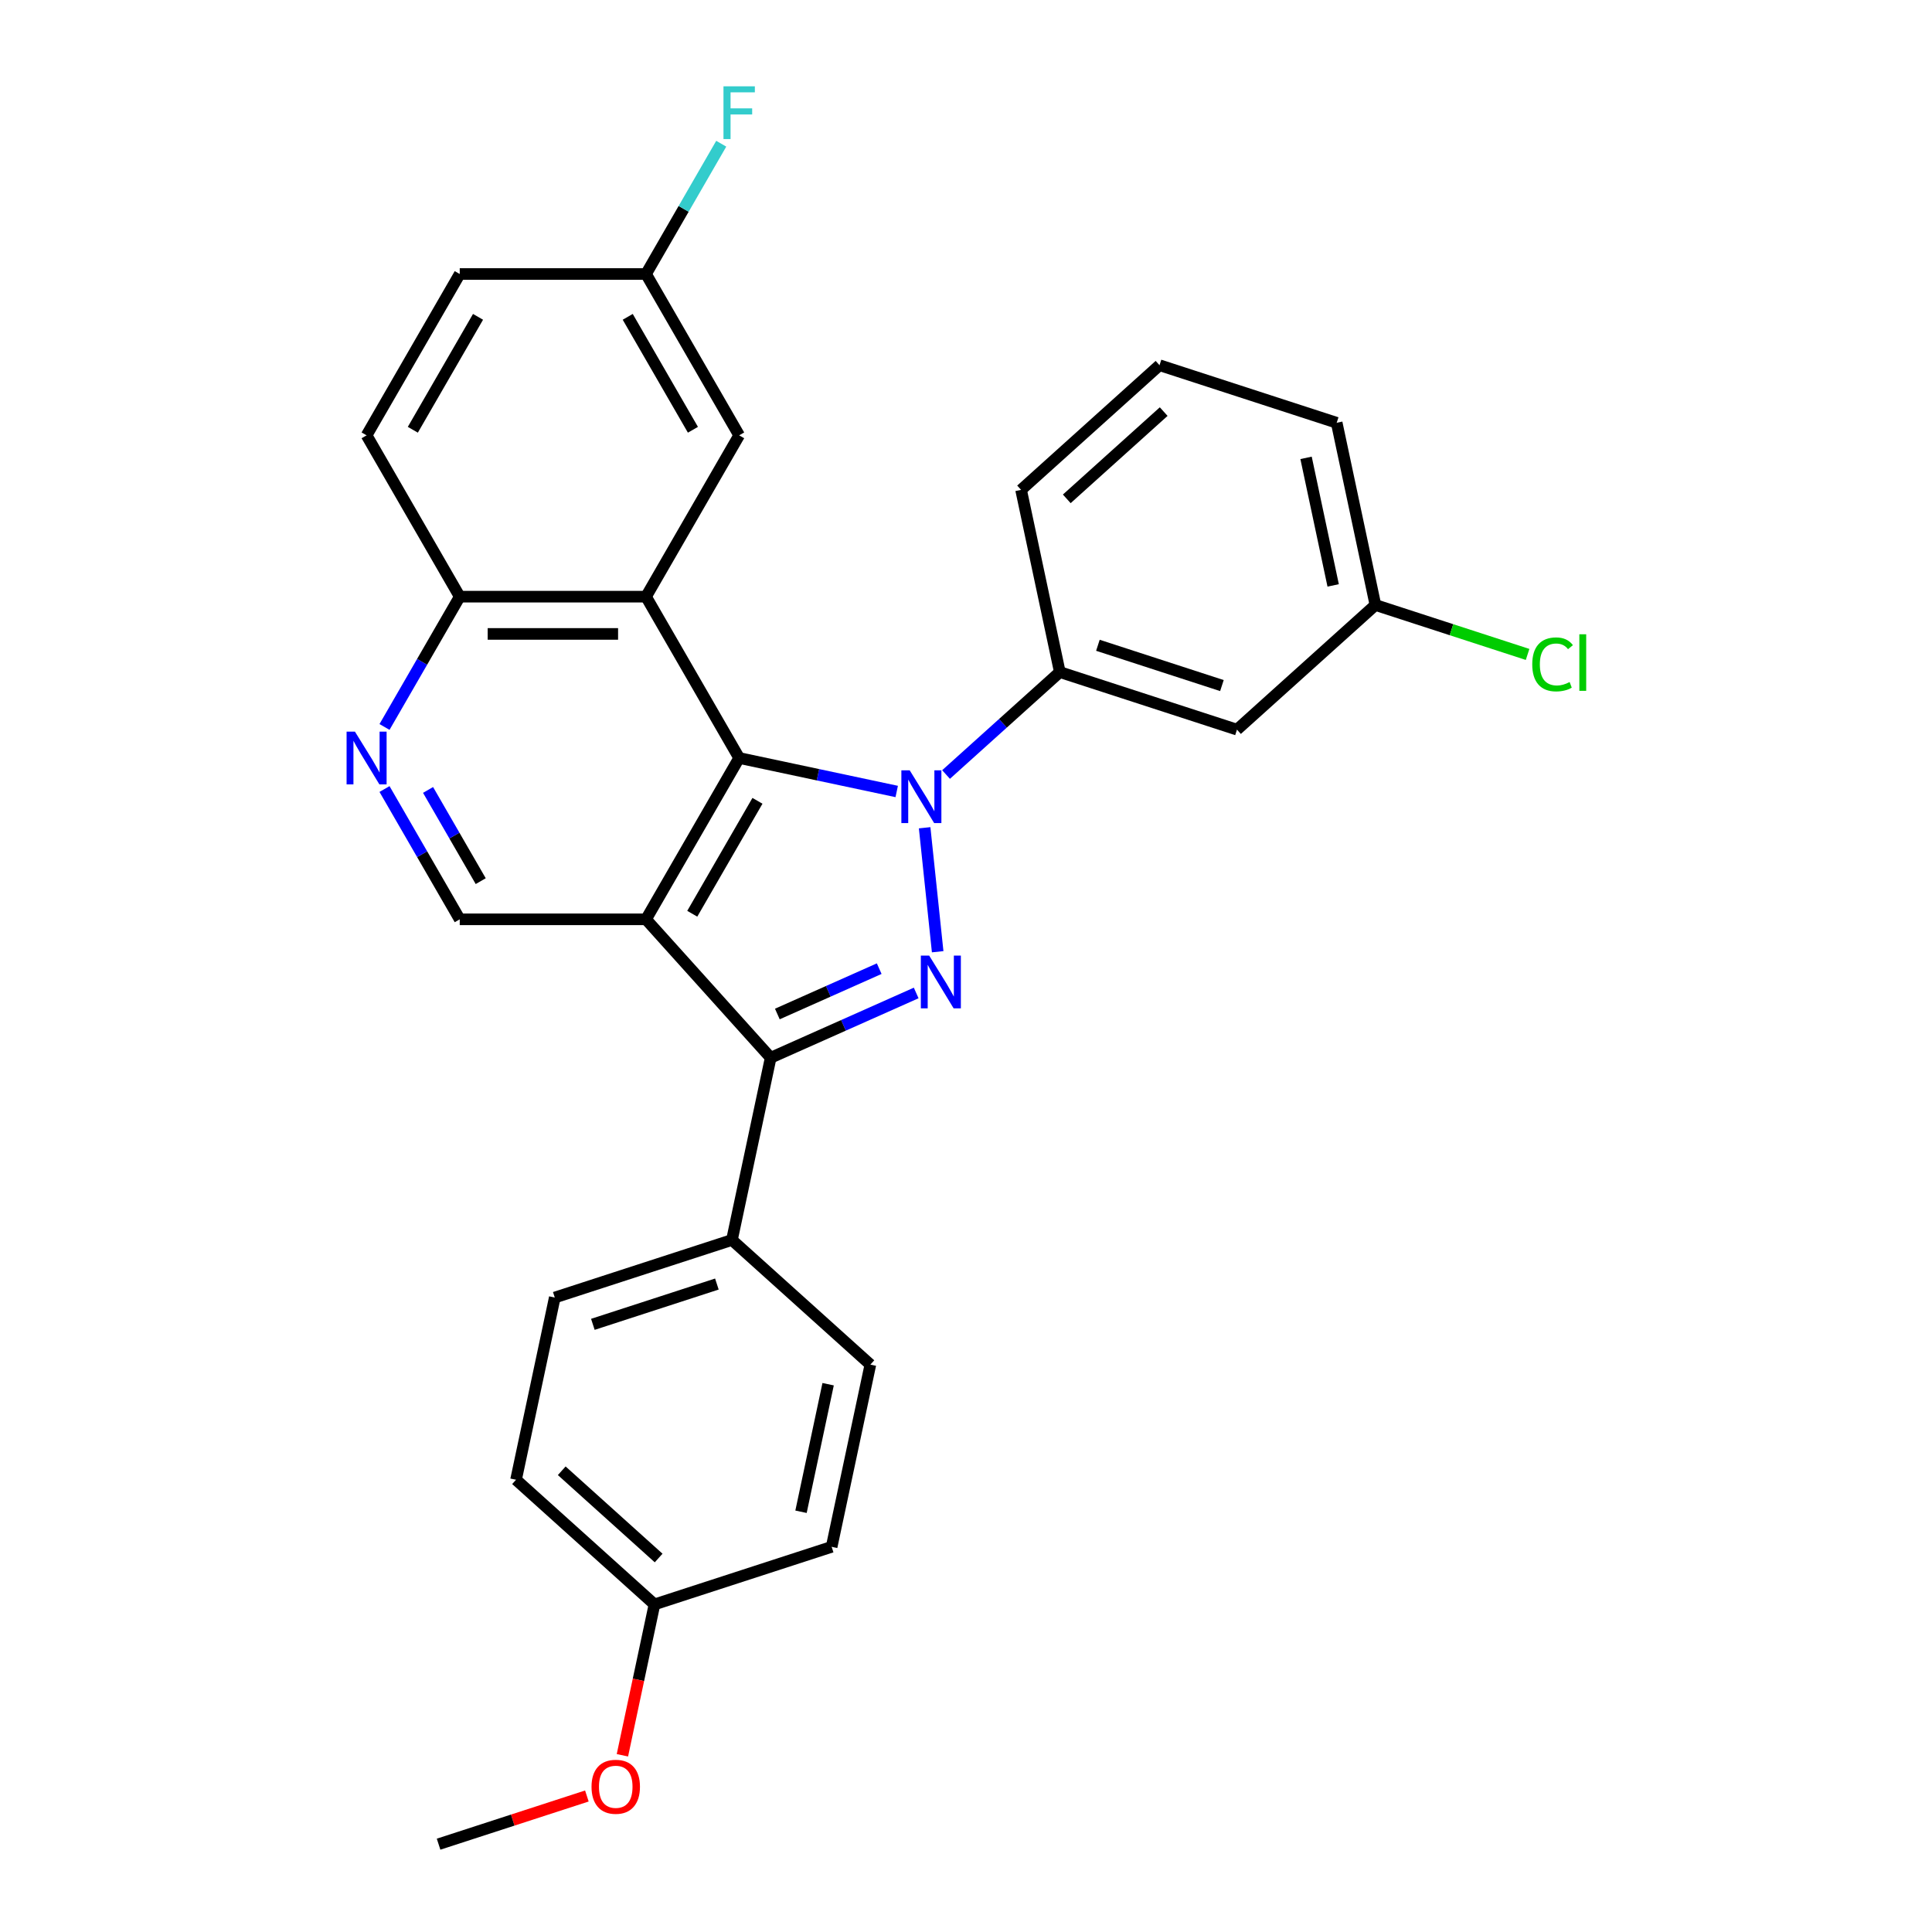 <?xml version='1.0' encoding='iso-8859-1'?>
<svg version='1.1' baseProfile='full'
              xmlns='http://www.w3.org/2000/svg'
                      xmlns:rdkit='http://www.rdkit.org/xml'
                      xmlns:xlink='http://www.w3.org/1999/xlink'
                  xml:space='preserve'
width='1000px' height='1000px' viewBox='0 0 1000 1000'>
<!-- END OF HEADER -->
<rect style='opacity:1.0;fill:#FFFFFF;stroke:none' width='1000' height='1000' x='0' y='0'> </rect>
<path class='bond-1' d='M 464.138,409.67 L 423.364,401.003' style='fill:none;fill-rule:evenodd;stroke:#0000FF;stroke-width:6px;stroke-linecap:butt;stroke-linejoin:miter;stroke-opacity:1' />
<path class='bond-1' d='M 423.364,401.003 L 382.59,392.337' style='fill:none;fill-rule:evenodd;stroke:#000000;stroke-width:6px;stroke-linecap:butt;stroke-linejoin:miter;stroke-opacity:1' />
<path class='bond-2' d='M 478.592,428.447 L 485.337,492.616' style='fill:none;fill-rule:evenodd;stroke:#0000FF;stroke-width:6px;stroke-linecap:butt;stroke-linejoin:miter;stroke-opacity:1' />
<path class='bond-5' d='M 489.67,400.889 L 519.114,374.377' style='fill:none;fill-rule:evenodd;stroke:#0000FF;stroke-width:6px;stroke-linecap:butt;stroke-linejoin:miter;stroke-opacity:1' />
<path class='bond-5' d='M 519.114,374.377 L 548.559,347.865' style='fill:none;fill-rule:evenodd;stroke:#000000;stroke-width:6px;stroke-linecap:butt;stroke-linejoin:miter;stroke-opacity:1' />
<path class='bond-0' d='M 334.38,475.84 L 382.59,392.337' style='fill:none;fill-rule:evenodd;stroke:#000000;stroke-width:6px;stroke-linecap:butt;stroke-linejoin:miter;stroke-opacity:1' />
<path class='bond-0' d='M 358.312,472.956 L 392.059,414.504' style='fill:none;fill-rule:evenodd;stroke:#000000;stroke-width:6px;stroke-linecap:butt;stroke-linejoin:miter;stroke-opacity:1' />
<path class='bond-6' d='M 334.38,475.84 L 237.959,475.84' style='fill:none;fill-rule:evenodd;stroke:#000000;stroke-width:6px;stroke-linecap:butt;stroke-linejoin:miter;stroke-opacity:1' />
<path class='bond-28' d='M 334.38,475.84 L 398.898,547.494' style='fill:none;fill-rule:evenodd;stroke:#000000;stroke-width:6px;stroke-linecap:butt;stroke-linejoin:miter;stroke-opacity:1' />
<path class='bond-4' d='M 382.59,392.337 L 334.38,308.834' style='fill:none;fill-rule:evenodd;stroke:#000000;stroke-width:6px;stroke-linecap:butt;stroke-linejoin:miter;stroke-opacity:1' />
<path class='bond-3' d='M 474.216,513.96 L 436.557,530.727' style='fill:none;fill-rule:evenodd;stroke:#0000FF;stroke-width:6px;stroke-linecap:butt;stroke-linejoin:miter;stroke-opacity:1' />
<path class='bond-3' d='M 436.557,530.727 L 398.898,547.494' style='fill:none;fill-rule:evenodd;stroke:#000000;stroke-width:6px;stroke-linecap:butt;stroke-linejoin:miter;stroke-opacity:1' />
<path class='bond-3' d='M 455.075,501.373 L 428.714,513.11' style='fill:none;fill-rule:evenodd;stroke:#0000FF;stroke-width:6px;stroke-linecap:butt;stroke-linejoin:miter;stroke-opacity:1' />
<path class='bond-3' d='M 428.714,513.11 L 402.352,524.847' style='fill:none;fill-rule:evenodd;stroke:#000000;stroke-width:6px;stroke-linecap:butt;stroke-linejoin:miter;stroke-opacity:1' />
<path class='bond-9' d='M 398.898,547.494 L 378.851,641.808' style='fill:none;fill-rule:evenodd;stroke:#000000;stroke-width:6px;stroke-linecap:butt;stroke-linejoin:miter;stroke-opacity:1' />
<path class='bond-8' d='M 334.38,308.834 L 237.959,308.834' style='fill:none;fill-rule:evenodd;stroke:#000000;stroke-width:6px;stroke-linecap:butt;stroke-linejoin:miter;stroke-opacity:1' />
<path class='bond-8' d='M 319.916,328.118 L 252.422,328.118' style='fill:none;fill-rule:evenodd;stroke:#000000;stroke-width:6px;stroke-linecap:butt;stroke-linejoin:miter;stroke-opacity:1' />
<path class='bond-11' d='M 334.38,308.834 L 382.59,225.331' style='fill:none;fill-rule:evenodd;stroke:#000000;stroke-width:6px;stroke-linecap:butt;stroke-linejoin:miter;stroke-opacity:1' />
<path class='bond-10' d='M 548.559,347.865 L 640.26,377.661' style='fill:none;fill-rule:evenodd;stroke:#000000;stroke-width:6px;stroke-linecap:butt;stroke-linejoin:miter;stroke-opacity:1' />
<path class='bond-10' d='M 568.273,333.994 L 632.464,354.851' style='fill:none;fill-rule:evenodd;stroke:#000000;stroke-width:6px;stroke-linecap:butt;stroke-linejoin:miter;stroke-opacity:1' />
<path class='bond-23' d='M 548.559,347.865 L 528.512,253.552' style='fill:none;fill-rule:evenodd;stroke:#000000;stroke-width:6px;stroke-linecap:butt;stroke-linejoin:miter;stroke-opacity:1' />
<path class='bond-30' d='M 237.959,475.84 L 218.491,442.12' style='fill:none;fill-rule:evenodd;stroke:#000000;stroke-width:6px;stroke-linecap:butt;stroke-linejoin:miter;stroke-opacity:1' />
<path class='bond-30' d='M 218.491,442.12 L 199.023,408.4' style='fill:none;fill-rule:evenodd;stroke:#0000FF;stroke-width:6px;stroke-linecap:butt;stroke-linejoin:miter;stroke-opacity:1' />
<path class='bond-30' d='M 248.819,456.082 L 235.191,432.478' style='fill:none;fill-rule:evenodd;stroke:#000000;stroke-width:6px;stroke-linecap:butt;stroke-linejoin:miter;stroke-opacity:1' />
<path class='bond-30' d='M 235.191,432.478 L 221.564,408.874' style='fill:none;fill-rule:evenodd;stroke:#0000FF;stroke-width:6px;stroke-linecap:butt;stroke-linejoin:miter;stroke-opacity:1' />
<path class='bond-7' d='M 199.023,376.273 L 218.491,342.553' style='fill:none;fill-rule:evenodd;stroke:#0000FF;stroke-width:6px;stroke-linecap:butt;stroke-linejoin:miter;stroke-opacity:1' />
<path class='bond-7' d='M 218.491,342.553 L 237.959,308.834' style='fill:none;fill-rule:evenodd;stroke:#000000;stroke-width:6px;stroke-linecap:butt;stroke-linejoin:miter;stroke-opacity:1' />
<path class='bond-14' d='M 237.959,308.834 L 189.748,225.331' style='fill:none;fill-rule:evenodd;stroke:#000000;stroke-width:6px;stroke-linecap:butt;stroke-linejoin:miter;stroke-opacity:1' />
<path class='bond-12' d='M 378.851,641.808 L 287.149,671.604' style='fill:none;fill-rule:evenodd;stroke:#000000;stroke-width:6px;stroke-linecap:butt;stroke-linejoin:miter;stroke-opacity:1' />
<path class='bond-12' d='M 371.055,664.618 L 306.863,685.475' style='fill:none;fill-rule:evenodd;stroke:#000000;stroke-width:6px;stroke-linecap:butt;stroke-linejoin:miter;stroke-opacity:1' />
<path class='bond-13' d='M 378.851,641.808 L 450.505,706.326' style='fill:none;fill-rule:evenodd;stroke:#000000;stroke-width:6px;stroke-linecap:butt;stroke-linejoin:miter;stroke-opacity:1' />
<path class='bond-16' d='M 640.26,377.661 L 711.915,313.143' style='fill:none;fill-rule:evenodd;stroke:#000000;stroke-width:6px;stroke-linecap:butt;stroke-linejoin:miter;stroke-opacity:1' />
<path class='bond-15' d='M 382.59,225.331 L 334.38,141.828' style='fill:none;fill-rule:evenodd;stroke:#000000;stroke-width:6px;stroke-linecap:butt;stroke-linejoin:miter;stroke-opacity:1' />
<path class='bond-15' d='M 358.658,222.447 L 324.911,163.995' style='fill:none;fill-rule:evenodd;stroke:#000000;stroke-width:6px;stroke-linecap:butt;stroke-linejoin:miter;stroke-opacity:1' />
<path class='bond-19' d='M 287.149,671.604 L 267.102,765.918' style='fill:none;fill-rule:evenodd;stroke:#000000;stroke-width:6px;stroke-linecap:butt;stroke-linejoin:miter;stroke-opacity:1' />
<path class='bond-20' d='M 450.505,706.326 L 430.458,800.64' style='fill:none;fill-rule:evenodd;stroke:#000000;stroke-width:6px;stroke-linecap:butt;stroke-linejoin:miter;stroke-opacity:1' />
<path class='bond-20' d='M 428.636,716.464 L 414.603,782.484' style='fill:none;fill-rule:evenodd;stroke:#000000;stroke-width:6px;stroke-linecap:butt;stroke-linejoin:miter;stroke-opacity:1' />
<path class='bond-32' d='M 189.748,225.331 L 237.959,141.828' style='fill:none;fill-rule:evenodd;stroke:#000000;stroke-width:6px;stroke-linecap:butt;stroke-linejoin:miter;stroke-opacity:1' />
<path class='bond-32' d='M 213.68,222.447 L 247.428,163.995' style='fill:none;fill-rule:evenodd;stroke:#000000;stroke-width:6px;stroke-linecap:butt;stroke-linejoin:miter;stroke-opacity:1' />
<path class='bond-18' d='M 334.38,141.828 L 237.959,141.828' style='fill:none;fill-rule:evenodd;stroke:#000000;stroke-width:6px;stroke-linecap:butt;stroke-linejoin:miter;stroke-opacity:1' />
<path class='bond-22' d='M 334.38,141.828 L 353.848,108.108' style='fill:none;fill-rule:evenodd;stroke:#000000;stroke-width:6px;stroke-linecap:butt;stroke-linejoin:miter;stroke-opacity:1' />
<path class='bond-22' d='M 353.848,108.108 L 373.316,74.388' style='fill:none;fill-rule:evenodd;stroke:#33CCCC;stroke-width:6px;stroke-linecap:butt;stroke-linejoin:miter;stroke-opacity:1' />
<path class='bond-21' d='M 711.915,313.143 L 751.296,325.939' style='fill:none;fill-rule:evenodd;stroke:#000000;stroke-width:6px;stroke-linecap:butt;stroke-linejoin:miter;stroke-opacity:1' />
<path class='bond-21' d='M 751.296,325.939 L 790.677,338.734' style='fill:none;fill-rule:evenodd;stroke:#00CC00;stroke-width:6px;stroke-linecap:butt;stroke-linejoin:miter;stroke-opacity:1' />
<path class='bond-29' d='M 711.915,313.143 L 691.868,218.829' style='fill:none;fill-rule:evenodd;stroke:#000000;stroke-width:6px;stroke-linecap:butt;stroke-linejoin:miter;stroke-opacity:1' />
<path class='bond-29' d='M 690.045,303.005 L 676.012,236.986' style='fill:none;fill-rule:evenodd;stroke:#000000;stroke-width:6px;stroke-linecap:butt;stroke-linejoin:miter;stroke-opacity:1' />
<path class='bond-17' d='M 338.757,830.436 L 430.458,800.64' style='fill:none;fill-rule:evenodd;stroke:#000000;stroke-width:6px;stroke-linecap:butt;stroke-linejoin:miter;stroke-opacity:1' />
<path class='bond-24' d='M 338.757,830.436 L 330.457,869.484' style='fill:none;fill-rule:evenodd;stroke:#000000;stroke-width:6px;stroke-linecap:butt;stroke-linejoin:miter;stroke-opacity:1' />
<path class='bond-24' d='M 330.457,869.484 L 322.157,908.532' style='fill:none;fill-rule:evenodd;stroke:#FF0000;stroke-width:6px;stroke-linecap:butt;stroke-linejoin:miter;stroke-opacity:1' />
<path class='bond-31' d='M 338.757,830.436 L 267.102,765.918' style='fill:none;fill-rule:evenodd;stroke:#000000;stroke-width:6px;stroke-linecap:butt;stroke-linejoin:miter;stroke-opacity:1' />
<path class='bond-31' d='M 340.912,806.427 L 290.754,761.264' style='fill:none;fill-rule:evenodd;stroke:#000000;stroke-width:6px;stroke-linecap:butt;stroke-linejoin:miter;stroke-opacity:1' />
<path class='bond-25' d='M 528.512,253.552 L 600.166,189.033' style='fill:none;fill-rule:evenodd;stroke:#000000;stroke-width:6px;stroke-linecap:butt;stroke-linejoin:miter;stroke-opacity:1' />
<path class='bond-25' d='M 552.163,258.205 L 602.322,213.042' style='fill:none;fill-rule:evenodd;stroke:#000000;stroke-width:6px;stroke-linecap:butt;stroke-linejoin:miter;stroke-opacity:1' />
<path class='bond-27' d='M 303.764,929.606 L 265.386,942.076' style='fill:none;fill-rule:evenodd;stroke:#FF0000;stroke-width:6px;stroke-linecap:butt;stroke-linejoin:miter;stroke-opacity:1' />
<path class='bond-27' d='M 265.386,942.076 L 227.008,954.545' style='fill:none;fill-rule:evenodd;stroke:#000000;stroke-width:6px;stroke-linecap:butt;stroke-linejoin:miter;stroke-opacity:1' />
<path class='bond-26' d='M 600.166,189.033 L 691.868,218.829' style='fill:none;fill-rule:evenodd;stroke:#000000;stroke-width:6px;stroke-linecap:butt;stroke-linejoin:miter;stroke-opacity:1' />
<path  class='atom-0' d='M 470.868 398.73
L 479.816 413.194
Q 480.703 414.621, 482.13 417.205
Q 483.557 419.789, 483.634 419.943
L 483.634 398.73
L 487.259 398.73
L 487.259 426.037
L 483.518 426.037
L 473.915 410.224
Q 472.796 408.372, 471.601 406.251
Q 470.444 404.13, 470.097 403.474
L 470.097 426.037
L 466.548 426.037
L 466.548 398.73
L 470.868 398.73
' fill='#0000FF'/>
<path  class='atom-3' d='M 480.947 494.623
L 489.895 509.086
Q 490.782 510.513, 492.209 513.097
Q 493.636 515.681, 493.713 515.836
L 493.713 494.623
L 497.338 494.623
L 497.338 521.93
L 493.597 521.93
L 483.994 506.116
Q 482.875 504.265, 481.679 502.144
Q 480.522 500.023, 480.175 499.367
L 480.175 521.93
L 476.627 521.93
L 476.627 494.623
L 480.947 494.623
' fill='#0000FF'/>
<path  class='atom-8' d='M 183.712 378.683
L 192.66 393.146
Q 193.547 394.574, 194.974 397.158
Q 196.401 399.742, 196.478 399.896
L 196.478 378.683
L 200.104 378.683
L 200.104 405.99
L 196.363 405.99
L 186.759 390.177
Q 185.641 388.325, 184.445 386.204
Q 183.288 384.083, 182.941 383.427
L 182.941 405.99
L 179.393 405.99
L 179.393 378.683
L 183.712 378.683
' fill='#0000FF'/>
<path  class='atom-22' d='M 793.088 343.884
Q 793.088 337.096, 796.25 333.547
Q 799.451 329.96, 805.507 329.96
Q 811.138 329.96, 814.146 333.933
L 811.6 336.016
Q 809.402 333.123, 805.507 333.123
Q 801.38 333.123, 799.181 335.9
Q 797.022 338.638, 797.022 343.884
Q 797.022 349.283, 799.259 352.06
Q 801.534 354.837, 805.931 354.837
Q 808.939 354.837, 812.449 353.024
L 813.529 355.917
Q 812.102 356.843, 809.942 357.382
Q 807.782 357.922, 805.391 357.922
Q 799.451 357.922, 796.25 354.297
Q 793.088 350.672, 793.088 343.884
' fill='#00CC00'/>
<path  class='atom-22' d='M 817.463 328.302
L 821.011 328.302
L 821.011 357.575
L 817.463 357.575
L 817.463 328.302
' fill='#00CC00'/>
<path  class='atom-23' d='M 374.471 44.672
L 390.709 44.672
L 390.709 47.796
L 378.135 47.796
L 378.135 56.088
L 389.32 56.088
L 389.32 59.25
L 378.135 59.25
L 378.135 71.978
L 374.471 71.978
L 374.471 44.672
' fill='#33CCCC'/>
<path  class='atom-25' d='M 306.175 924.827
Q 306.175 918.27, 309.415 914.606
Q 312.654 910.942, 318.71 910.942
Q 324.765 910.942, 328.005 914.606
Q 331.244 918.27, 331.244 924.827
Q 331.244 931.461, 327.966 935.24
Q 324.688 938.981, 318.71 938.981
Q 312.693 938.981, 309.415 935.24
Q 306.175 931.499, 306.175 924.827
M 318.71 935.896
Q 322.875 935.896, 325.112 933.119
Q 327.387 930.304, 327.387 924.827
Q 327.387 919.466, 325.112 916.766
Q 322.875 914.028, 318.71 914.028
Q 314.544 914.028, 312.269 916.728
Q 310.032 919.427, 310.032 924.827
Q 310.032 930.342, 312.269 933.119
Q 314.544 935.896, 318.71 935.896
' fill='#FF0000'/>
</svg>
